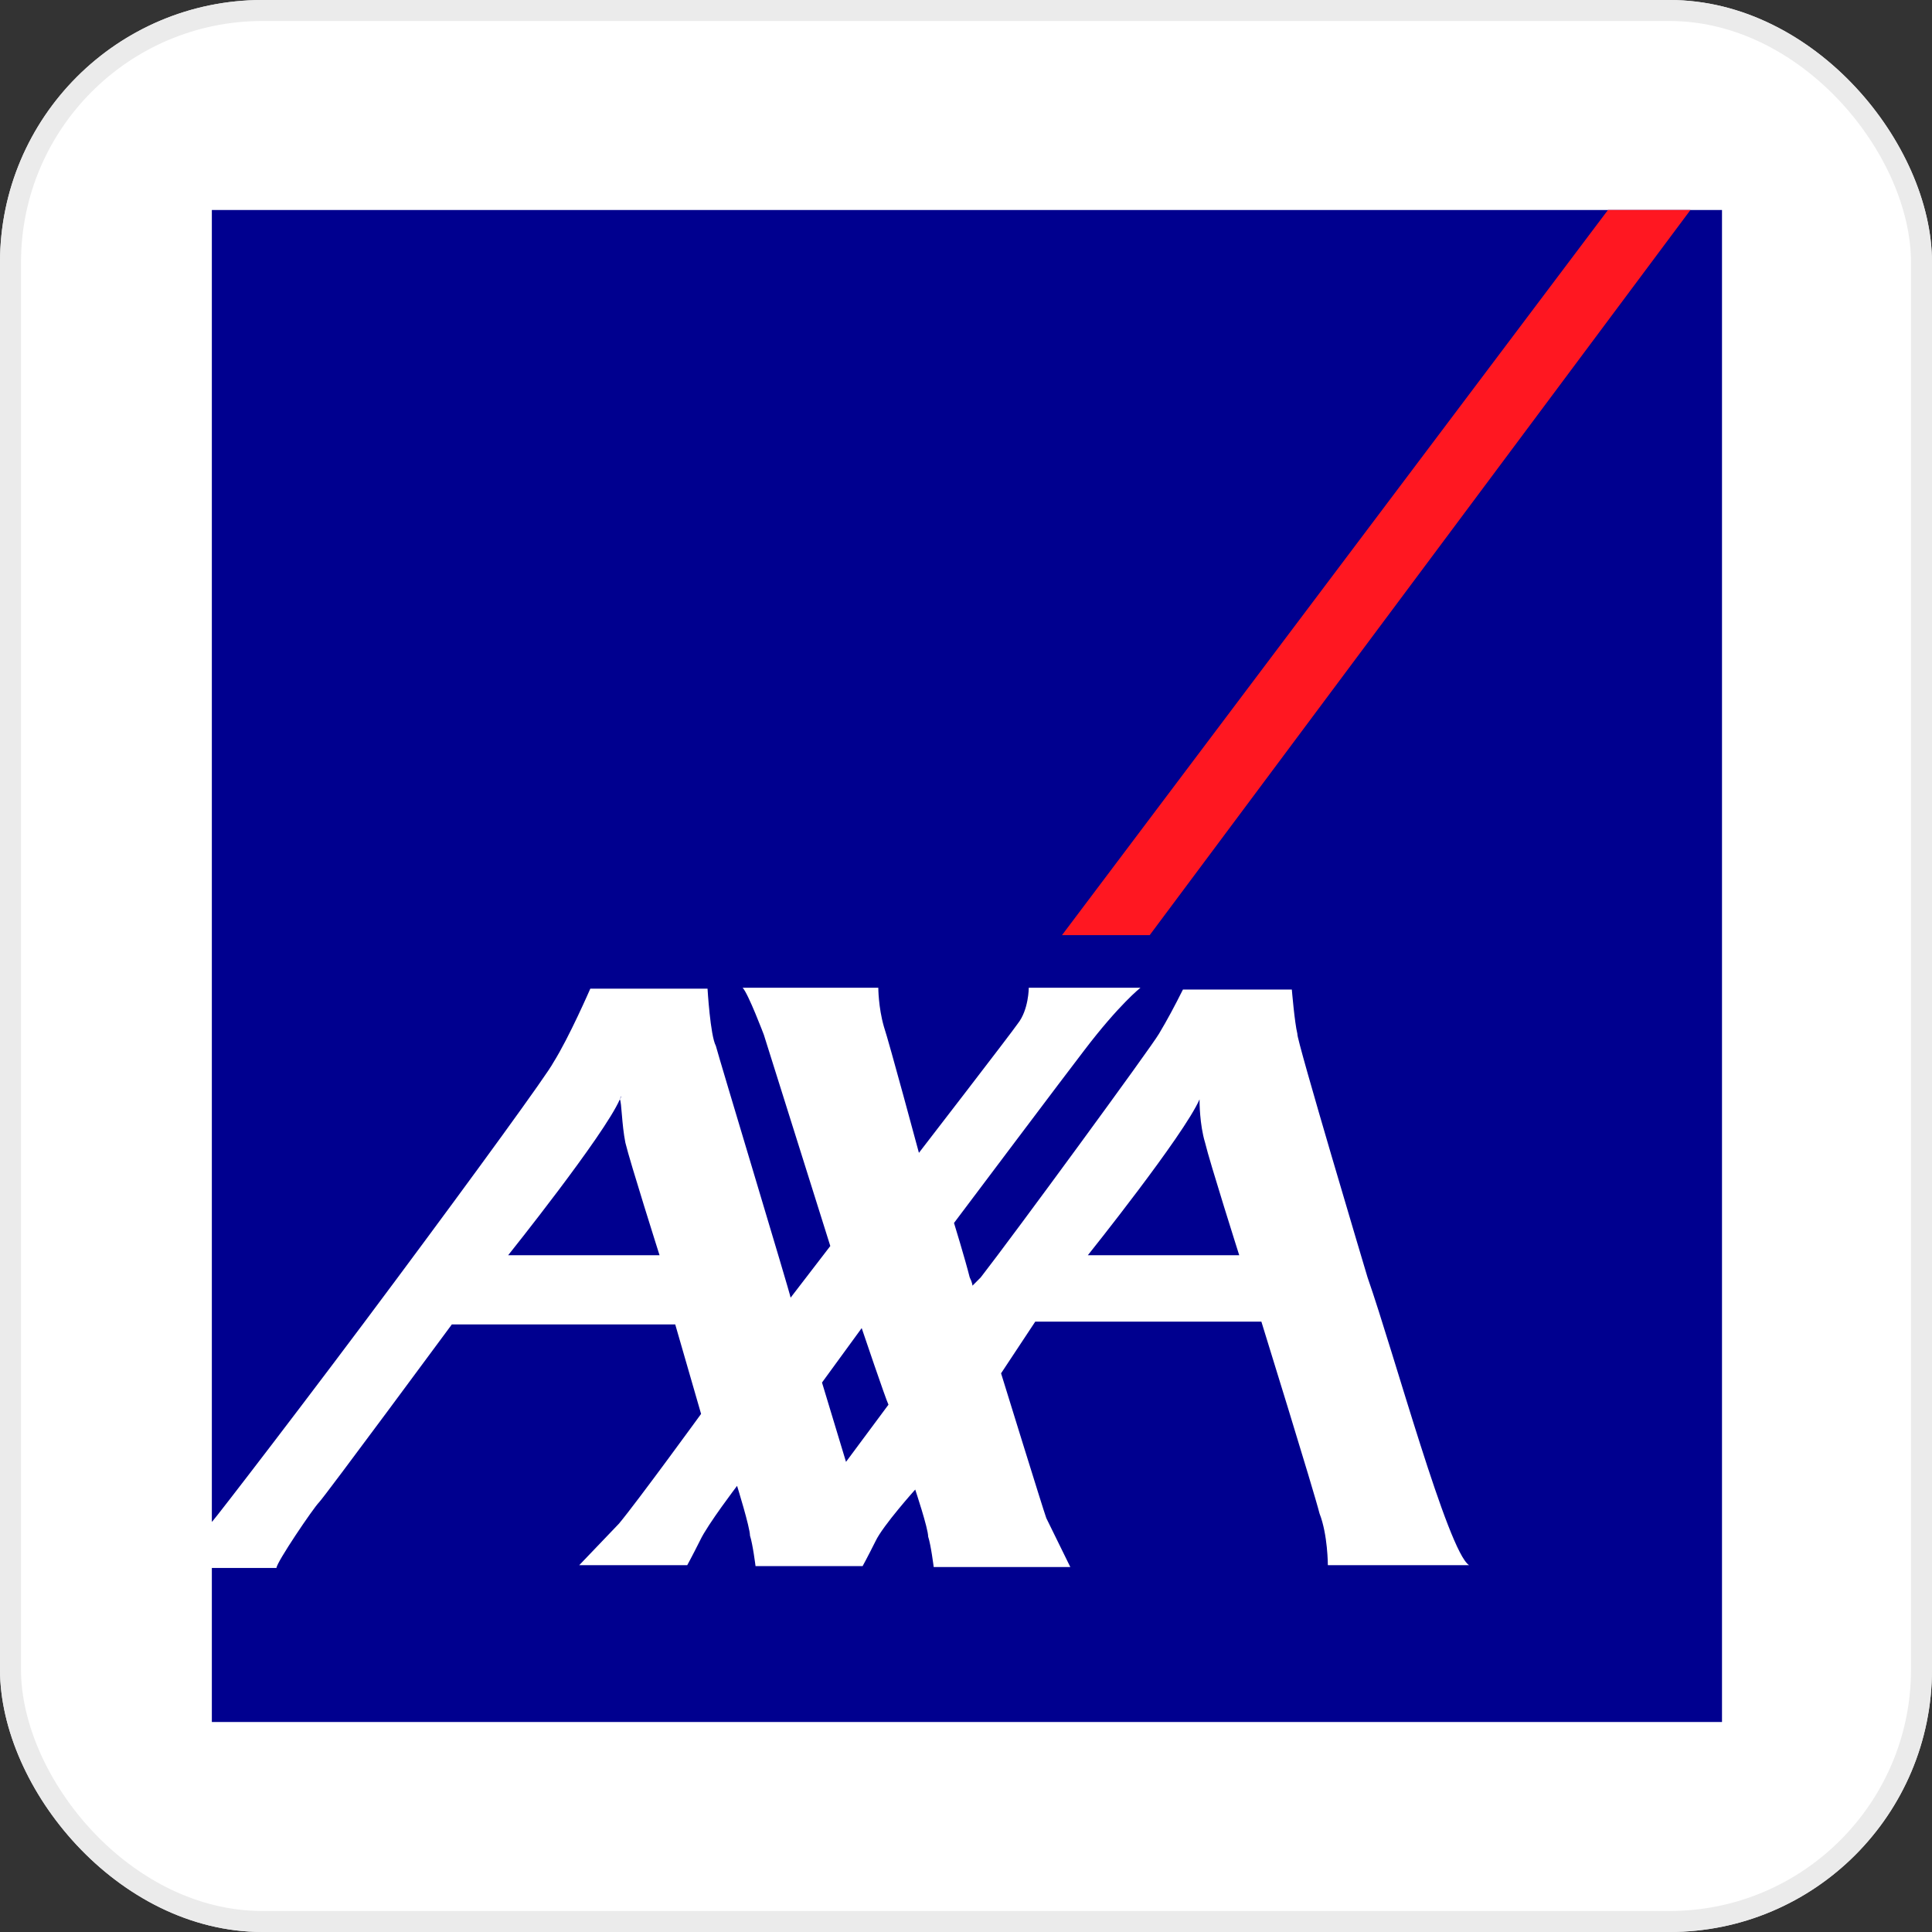 <?xml version="1.0" encoding="UTF-8"?>
<svg xmlns="http://www.w3.org/2000/svg" xmlns:xlink="http://www.w3.org/1999/xlink" width="92px" height="92px" viewBox="0 0 92 92" version="1.1">
  <rect x="0" y="0" width="92" height="92" fill="#333333" stroke="none"/>
  <title>image/logo/insurance/axa</title>
  <g id="Symbols" stroke="none" stroke-width="1" fill="none" fill-rule="evenodd">
    <g id="image/logo/insurance/axa">
      <rect id="Mask" stroke="#EBEBEB" fill="#FFFFFF" x="0.5" y="0.5" width="91" height="91" rx="12"></rect>
      <rect id="Mask" stroke="#EBEBEB" fill="#FFFFFF" x="0.5" y="0.5" width="91" height="91" rx="12"></rect>
      <g id="Group" transform="translate(10, 10)" fill-rule="nonzero">
        <g id="Group-Copy">
          <polygon id="Path" fill="#00008F" points="0.088 0 72 0 72 72 0.088 72"></polygon>
          <path d="M55.121,50.827 C56.396,54.473 58.945,63.874 59.956,64.533 L53.231,64.533 C53.231,64.533 53.231,63.083 52.835,62.073 C52.571,61.018 50.066,52.936 50.066,52.936 L39.297,52.936 L37.67,55.396 C37.67,55.396 39.692,61.941 39.824,62.292 L40.967,64.62 L34.462,64.62 C34.462,64.62 34.33,63.566 34.198,63.171 C34.198,62.775 33.582,60.931 33.582,60.931 C33.582,60.931 32.044,62.644 31.692,63.39 C31.297,64.181 31.077,64.576 31.077,64.576 L25.978,64.576 C25.978,64.576 25.846,63.522 25.714,63.127 C25.714,62.732 25.099,60.755 25.099,60.755 C25.099,60.755 23.692,62.6 23.341,63.346 C22.945,64.137 22.725,64.533 22.725,64.533 L17.582,64.533 L19.473,62.556 C20.352,61.502 23.385,57.329 23.385,57.329 L22.154,53.068 L11.516,53.068 C11.516,53.068 5.451,61.282 5.187,61.546 C4.923,61.809 3.165,64.401 3.165,64.664 L0,64.664 L0,62.556 L0.132,62.424 C0.264,62.292 4.703,56.538 8.879,50.915 C12.571,45.952 16.088,41.12 16.352,40.593 C17.099,39.407 18.11,37.079 18.11,37.079 L23.692,37.079 C23.692,37.079 23.824,39.319 24.088,39.802 C24.22,40.329 27.648,51.662 27.648,51.794 L29.538,49.334 L26.374,39.275 C26.374,39.275 25.626,37.298 25.363,37.035 L31.824,37.035 C31.824,37.035 31.824,37.957 32.088,38.879 C32.352,39.67 33.758,44.897 33.758,44.897 C33.758,44.897 38.198,39.143 38.462,38.748 C38.989,38.089 38.989,37.035 38.989,37.035 L44.308,37.035 C44.308,37.035 43.297,37.825 41.626,40.022 C41.011,40.812 35.429,48.236 35.429,48.236 C35.429,48.236 35.956,49.949 36.176,50.827 C36.308,51.091 36.308,51.223 36.308,51.223 L36.703,50.827 C38.242,48.851 44.835,39.846 45.187,39.231 C45.582,38.572 45.934,37.913 46.33,37.122 L51.516,37.122 C51.516,37.122 51.648,38.704 51.78,39.231 C51.692,39.363 55.121,50.827 55.121,50.827 L55.121,50.827 Z M47.121,42.35 C46.374,44.063 41.802,49.773 41.802,49.773 L49.011,49.773 C49.011,49.773 47.604,45.337 47.385,44.414 C47.121,43.536 47.121,42.481 47.121,42.35 C47.121,42.218 47.121,42.086 47.121,42.35 Z M19.516,42.35 C18.769,44.063 14.198,49.773 14.198,49.773 L21.407,49.773 C21.407,49.773 20,45.337 19.78,44.414 C19.604,43.536 19.604,42.481 19.516,42.35 C19.604,42.218 19.604,42.086 19.516,42.35 L19.516,42.35 Z M30.286,59.613 L32.308,56.889 C32.176,56.626 31.033,53.243 31.033,53.243 L29.143,55.835 L30.286,59.613 L30.286,59.613 L30.286,59.613 Z" id="Shape" fill="#FFFFFF"></path>
          <path d="M70.496,0 L44.747,34.531 L40.571,34.531 L66.569,0 L70.496,0 Z" id="Combined-Shape" fill="#FF1721"></path>
        </g>
      </g>
    </g>
  </g>
</svg>
